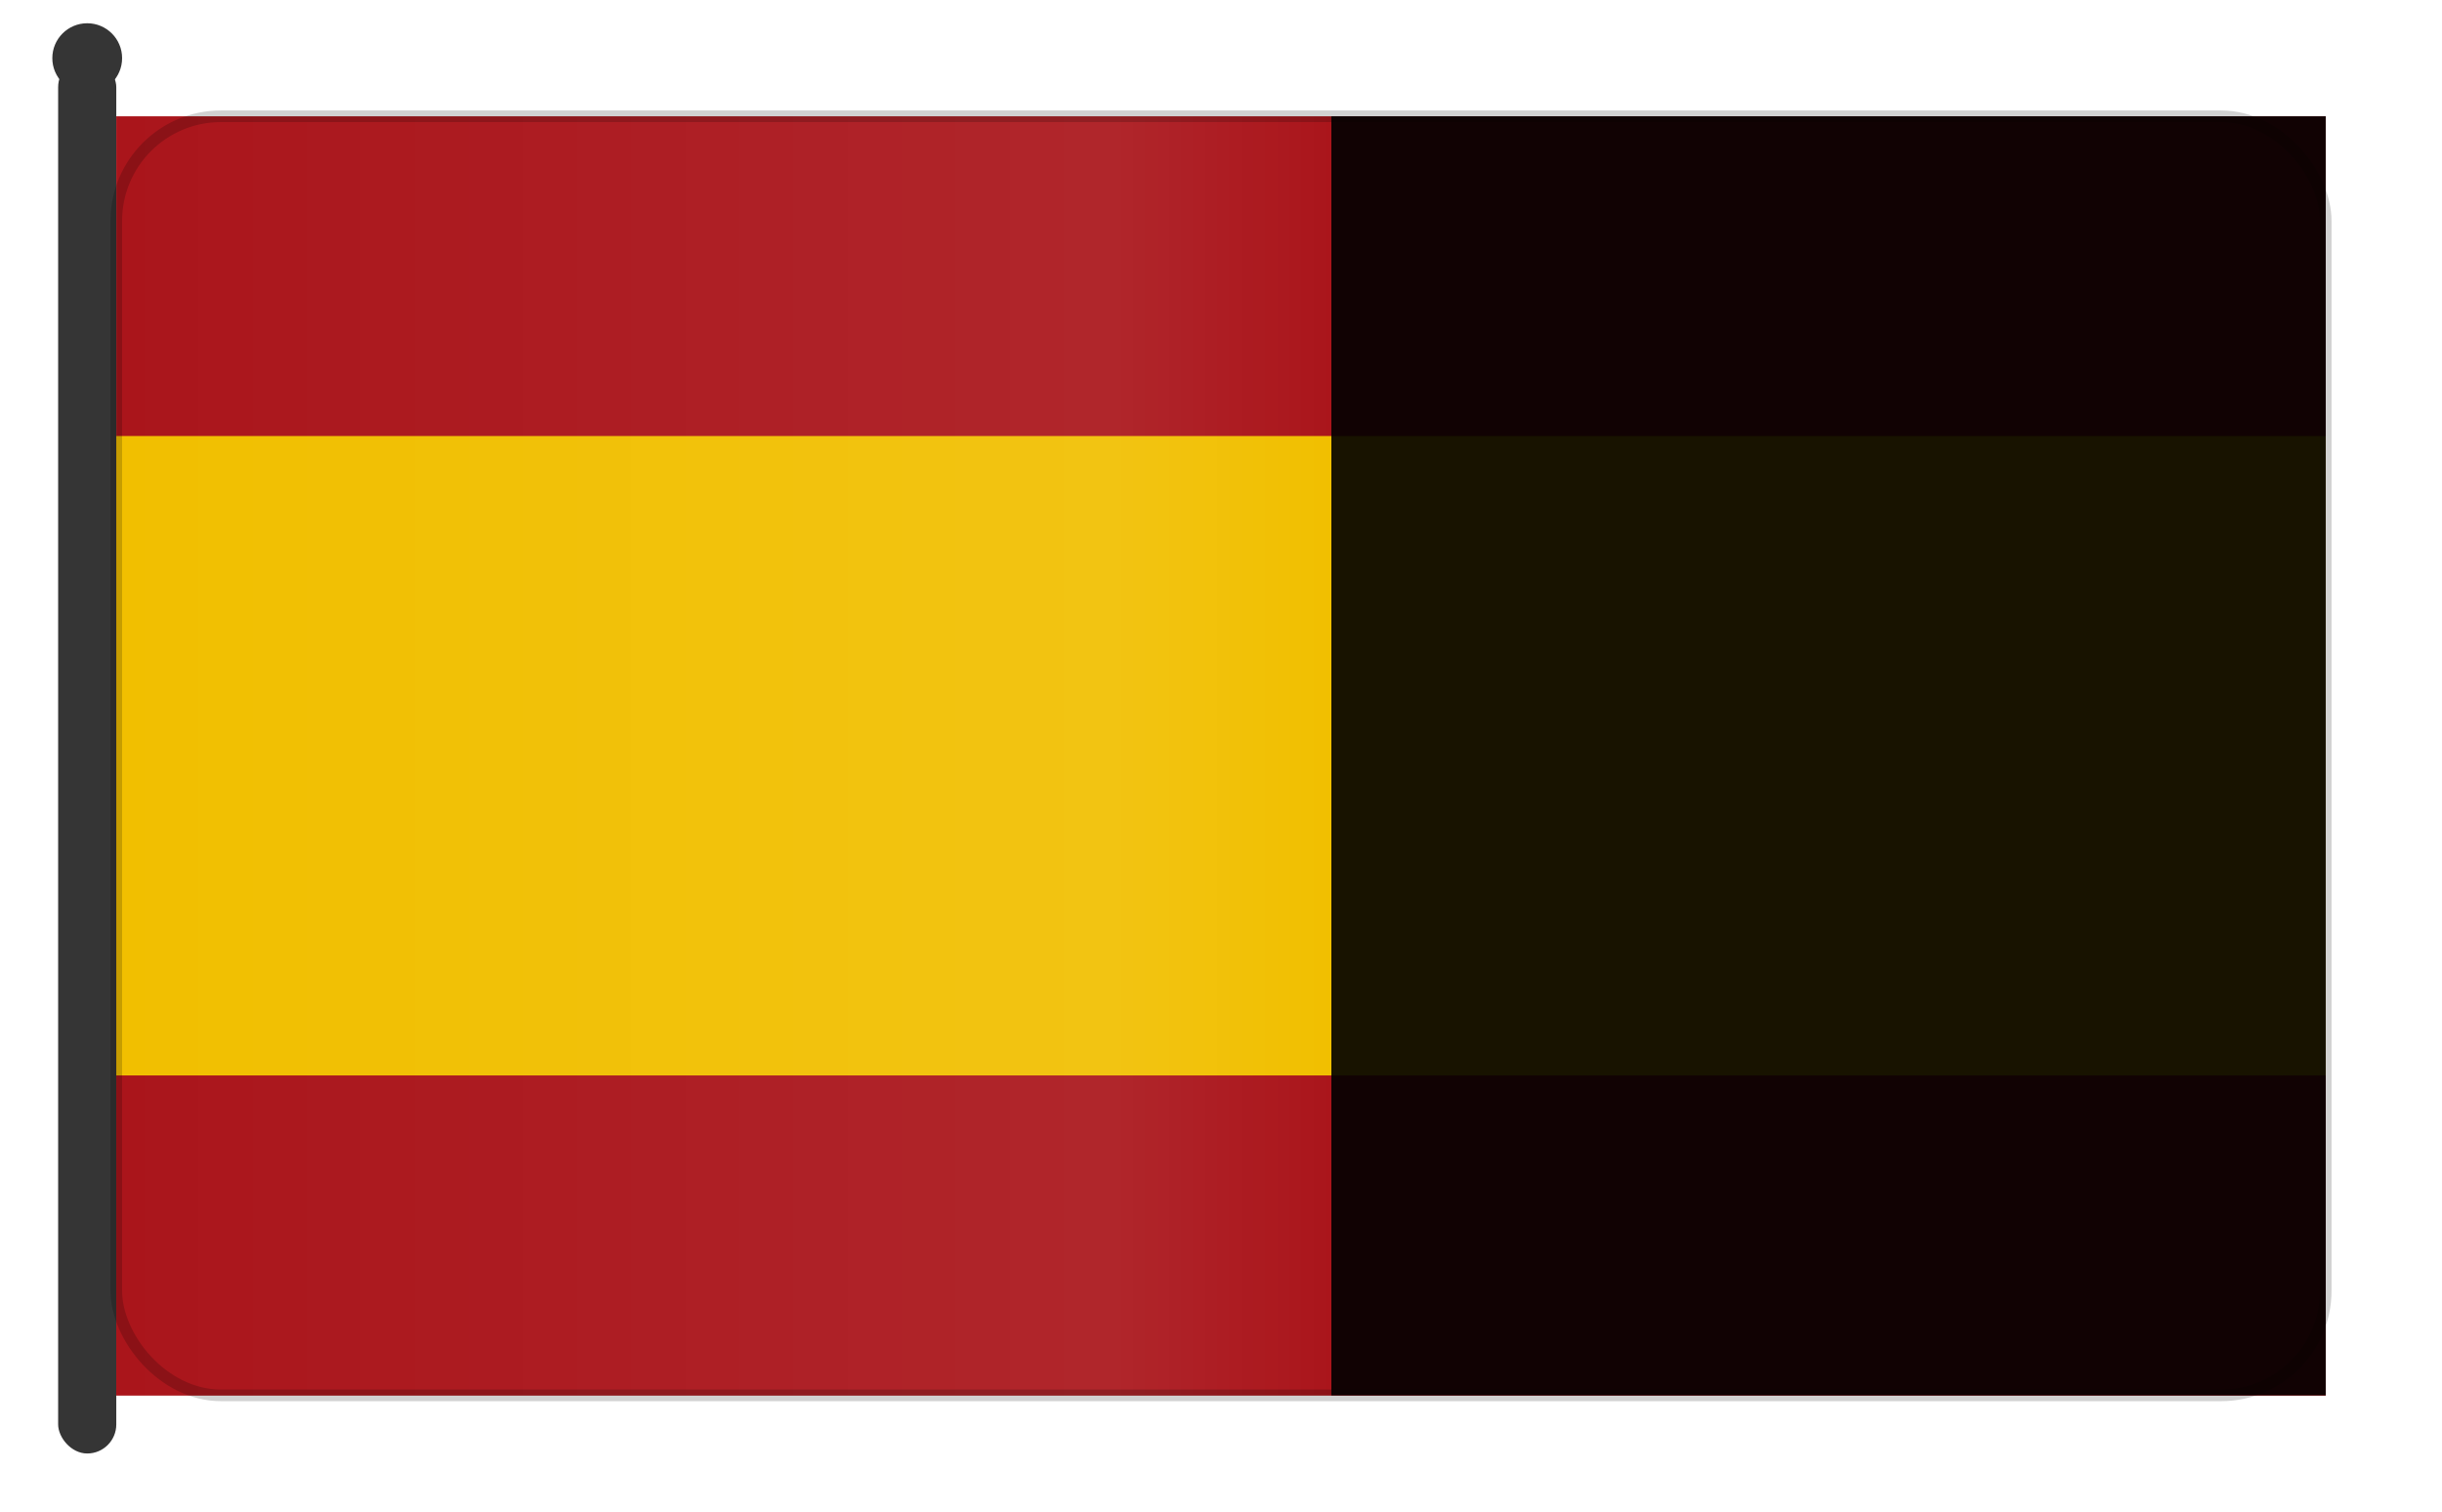 <svg xmlns="http://www.w3.org/2000/svg" width="420" height="260" viewBox="0 0 420 260">
  <defs>
    <filter id="wave">
      <feTurbulence type="turbulence" baseFrequency="0.012 0.02" numOctaves="2" seed="2" result="noise">
        <animate attributeName="baseFrequency" dur="5s" values="0.010 0.018;0.014 0.022;0.010 0.018" repeatCount="indefinite"/>
      </feTurbulence>
      <feDisplacementMap in="SourceGraphic" in2="noise" scale="16" xChannelSelector="R" yChannelSelector="G">
        <animate attributeName="scale" dur="5s" values="12;18;12" repeatCount="indefinite"/>
      </feDisplacementMap>
      <feDropShadow dx="0" dy="8" stdDeviation="6" flood-color="#000" flood-opacity=".25"/>
    </filter>

    <linearGradient id="shine" x1="0" x2="1">
      <stop offset="0" stop-color="#ffffff" stop-opacity="0.0"/>
      <stop offset="0.45" stop-color="#ffffff" stop-opacity="0.08"/>
      <stop offset="0.55" stop-color="#ffffff" stop-opacity="0.0"/>
      <animateTransform attributeName="gradientTransform" type="translate" dur="4s" values="-1 0; 1 0" repeatCount="indefinite"/>
    </linearGradient>

    <clipPath id="clip">
      <rect x="0" y="0" width="420" height="260" rx="18" ry="18"/>
    </clipPath>
  </defs>

  <!-- Mast -->
  <g opacity="0.95">
    <rect x="10" y="10" width="10" height="240" rx="5" fill="#2b2b2b"/>
    <circle cx="15" cy="10" r="6" fill="#2b2b2b"/>
  </g>

  <!-- Flag -->
  <g filter="url(#wave)" clip-path="url(#clip)">
    <rect x="20" y="20" width="380" height="220" fill="#AA151B"/>
    <rect x="20" y="75" width="380" height="110" fill="#F1BF00"/>
    <rect x="20" y="185" width="380" height="55" fill="#AA151B"/>

    <!-- subtle shine -->
    <rect x="20" y="20" width="380" height="220" fill="url(#shine)" opacity="0.9"/>
  </g>

  <!-- Stitch / edge -->
  <rect x="20" y="20" width="380" height="220" rx="18" ry="18" fill="none" stroke="#000" stroke-opacity=".18" stroke-width="2"/>
</svg>

